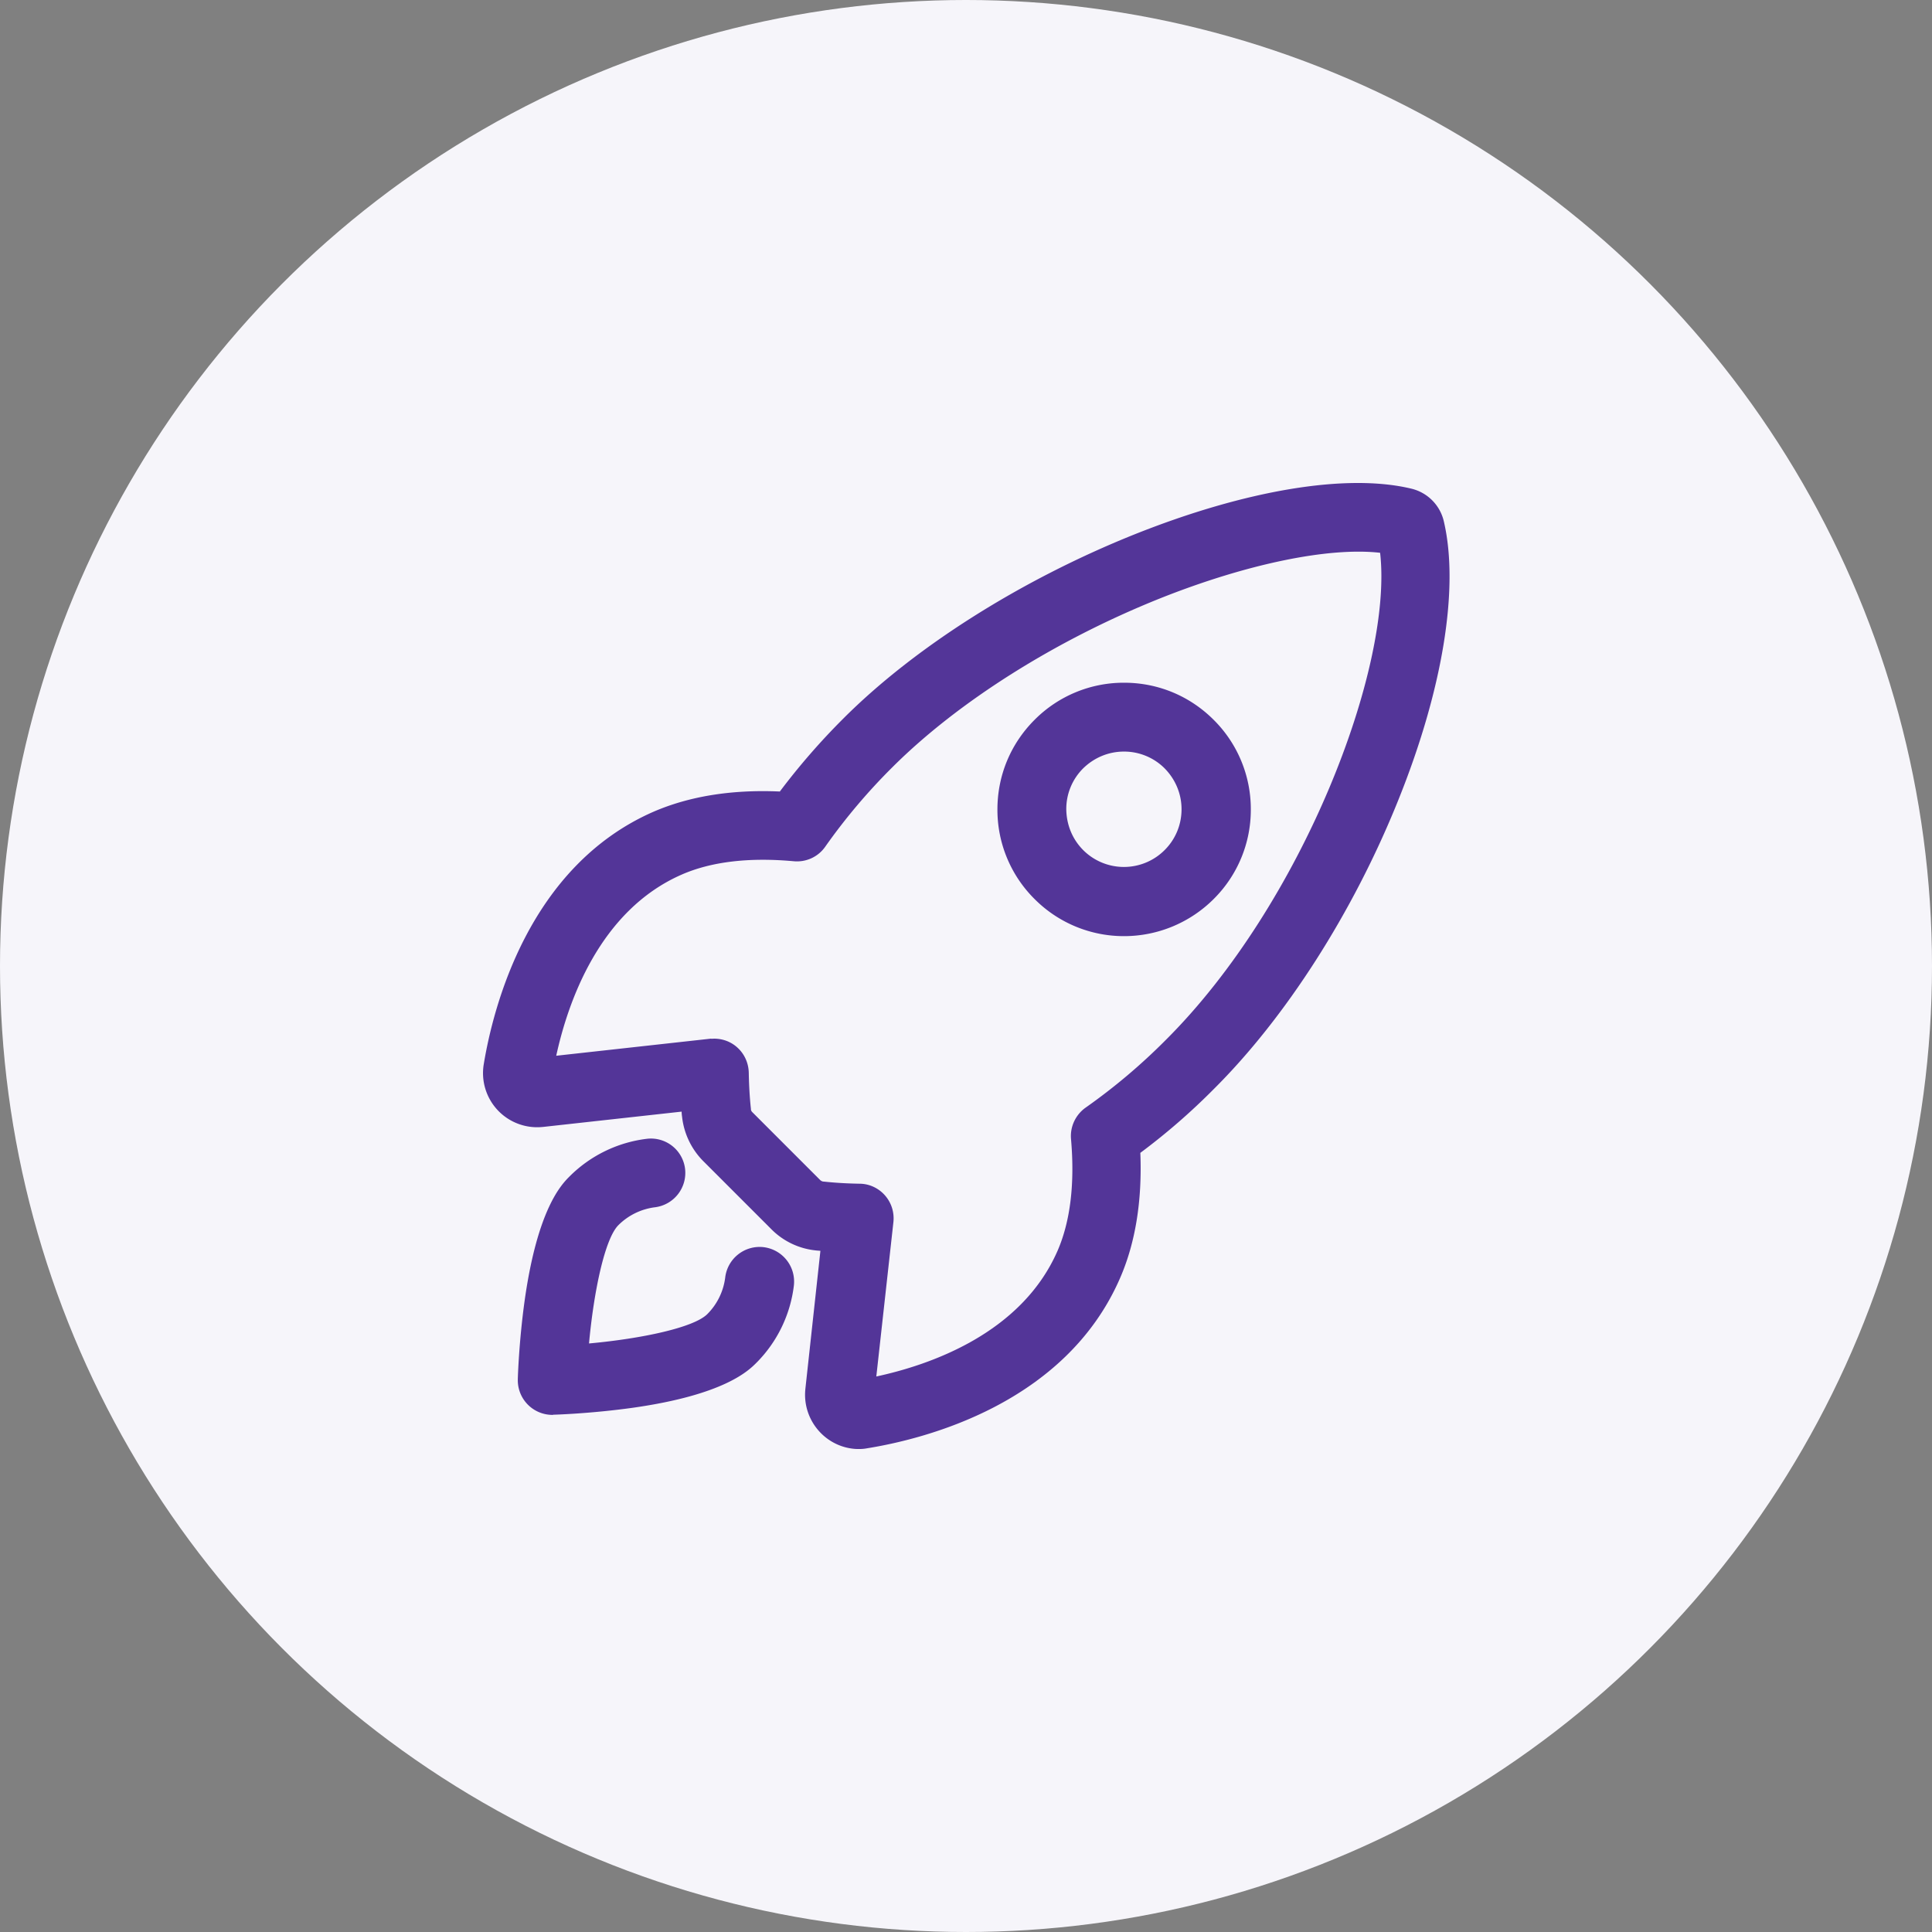 <svg width="64" height="64" viewBox="0 0 64 64" xmlns="http://www.w3.org/2000/svg">
    <rect x="0" y="0" width="64" height="64" fill="#808080" stroke="none"/>
    <g fill="none" fill-rule="evenodd">
        <circle fill="#F6F5FA" cx="32" cy="32" r="32"/>
        <path d="M16 16h32v32H16z"/>
        <g fill="#533598" fill-rule="nonzero">
            <path d="M28.457 48c-.057 0-.121 0-.178-.007-.98-.1-1.695-.98-1.602-1.96v-.006l.5-4.591c-.05-.007-.1-.007-.15-.014a2.418 2.418 0 0 1-1.487-.715l-2.238-2.238a2.468 2.468 0 0 1-.708-1.48 1.174 1.174 0 0 1-.014-.165l-4.598.508h-.007a1.793 1.793 0 0 1-1.952-2.066c.315-1.917 1.494-6.565 5.62-8.374 1.187-.514 2.589-.743 4.19-.672a22.668 22.668 0 0 1 2.11-2.424c2.366-2.366 5.877-4.583 9.617-6.085 3.718-1.487 7.064-2.037 9.195-1.523a1.45 1.45 0 0 1 1.08 1.109c.507 2.21-.05 5.584-1.53 9.245-1.488 3.69-3.712 7.165-6.1 9.538a21.427 21.427 0 0 1-2.43 2.11c.064 1.594-.165 2.996-.68 4.168-1.816 4.148-6.464 5.313-8.38 5.62a1.282 1.282 0 0 1-.258.022zM23.66 34.407c.278 0 .55.1.757.286.244.215.38.522.387.844.007.393.028.8.071 1.194v.014c0 .036.022.072.043.093l2.252 2.253a.19.19 0 0 0 .1.05h.015c.393.043.793.064 1.187.071.321 0 .629.143.843.386.215.244.315.565.28.887l-.566 5.113c1.767-.38 4.798-1.416 6-4.155.428-.98.579-2.23.45-3.71-.036-.408.15-.802.479-1.038a19.796 19.796 0 0 0 2.653-2.238c4.533-4.511 7.543-12.348 7.107-16.145-1.702-.193-4.412.365-7.286 1.509-3.468 1.387-6.693 3.425-8.86 5.584a19.734 19.734 0 0 0-2.237 2.646c-.236.336-.63.515-1.037.479-1.487-.136-2.739.014-3.718.443-2.724 1.194-3.768 4.226-4.154 6l5.12-.566c.028.007.07 0 .114 0zm13.578-3.396a4.173 4.173 0 0 1-2.96-1.223l-.007-.007a4.164 4.164 0 0 1-1.23-2.967c0-1.123.436-2.174 1.23-2.968a4.164 4.164 0 0 1 2.967-1.23c1.122 0 2.174.437 2.967 1.23a4.164 4.164 0 0 1 1.23 2.968 4.164 4.164 0 0 1-1.23 2.967l-.007.007a4.204 4.204 0 0 1-2.96 1.223zm-1.351-2.846a1.907 1.907 0 0 0 2.695-.007c.358-.358.558-.837.558-1.351 0-.508-.2-.987-.558-1.352a1.898 1.898 0 0 0-1.351-.558c-.508 0-.987.2-1.352.558a1.898 1.898 0 0 0-.557 1.352c.007.514.2.993.565 1.358z"/>
            <path d="M18.297 46.87a1.148 1.148 0 0 1-1.144-1.172c0-.05.036-1.252.229-2.632.429-3.031 1.222-3.832 1.487-4.097a4.364 4.364 0 0 1 2.552-1.244 1.139 1.139 0 0 1 1.273.994 1.148 1.148 0 0 1-.994 1.273 2.085 2.085 0 0 0-1.215.593c-.45.45-.815 2.195-.973 3.919 1.73-.158 3.468-.522 3.919-.973.329-.329.536-.758.593-1.215a1.148 1.148 0 0 1 1.273-1.002c.63.08 1.072.644 1.001 1.273a4.362 4.362 0 0 1-1.244 2.56c-.258.257-1.058 1.058-4.09 1.487-1.38.193-2.581.23-2.631.23-.015.006-.029.006-.036.006z"/>
        </g>
    </g>
</svg>

